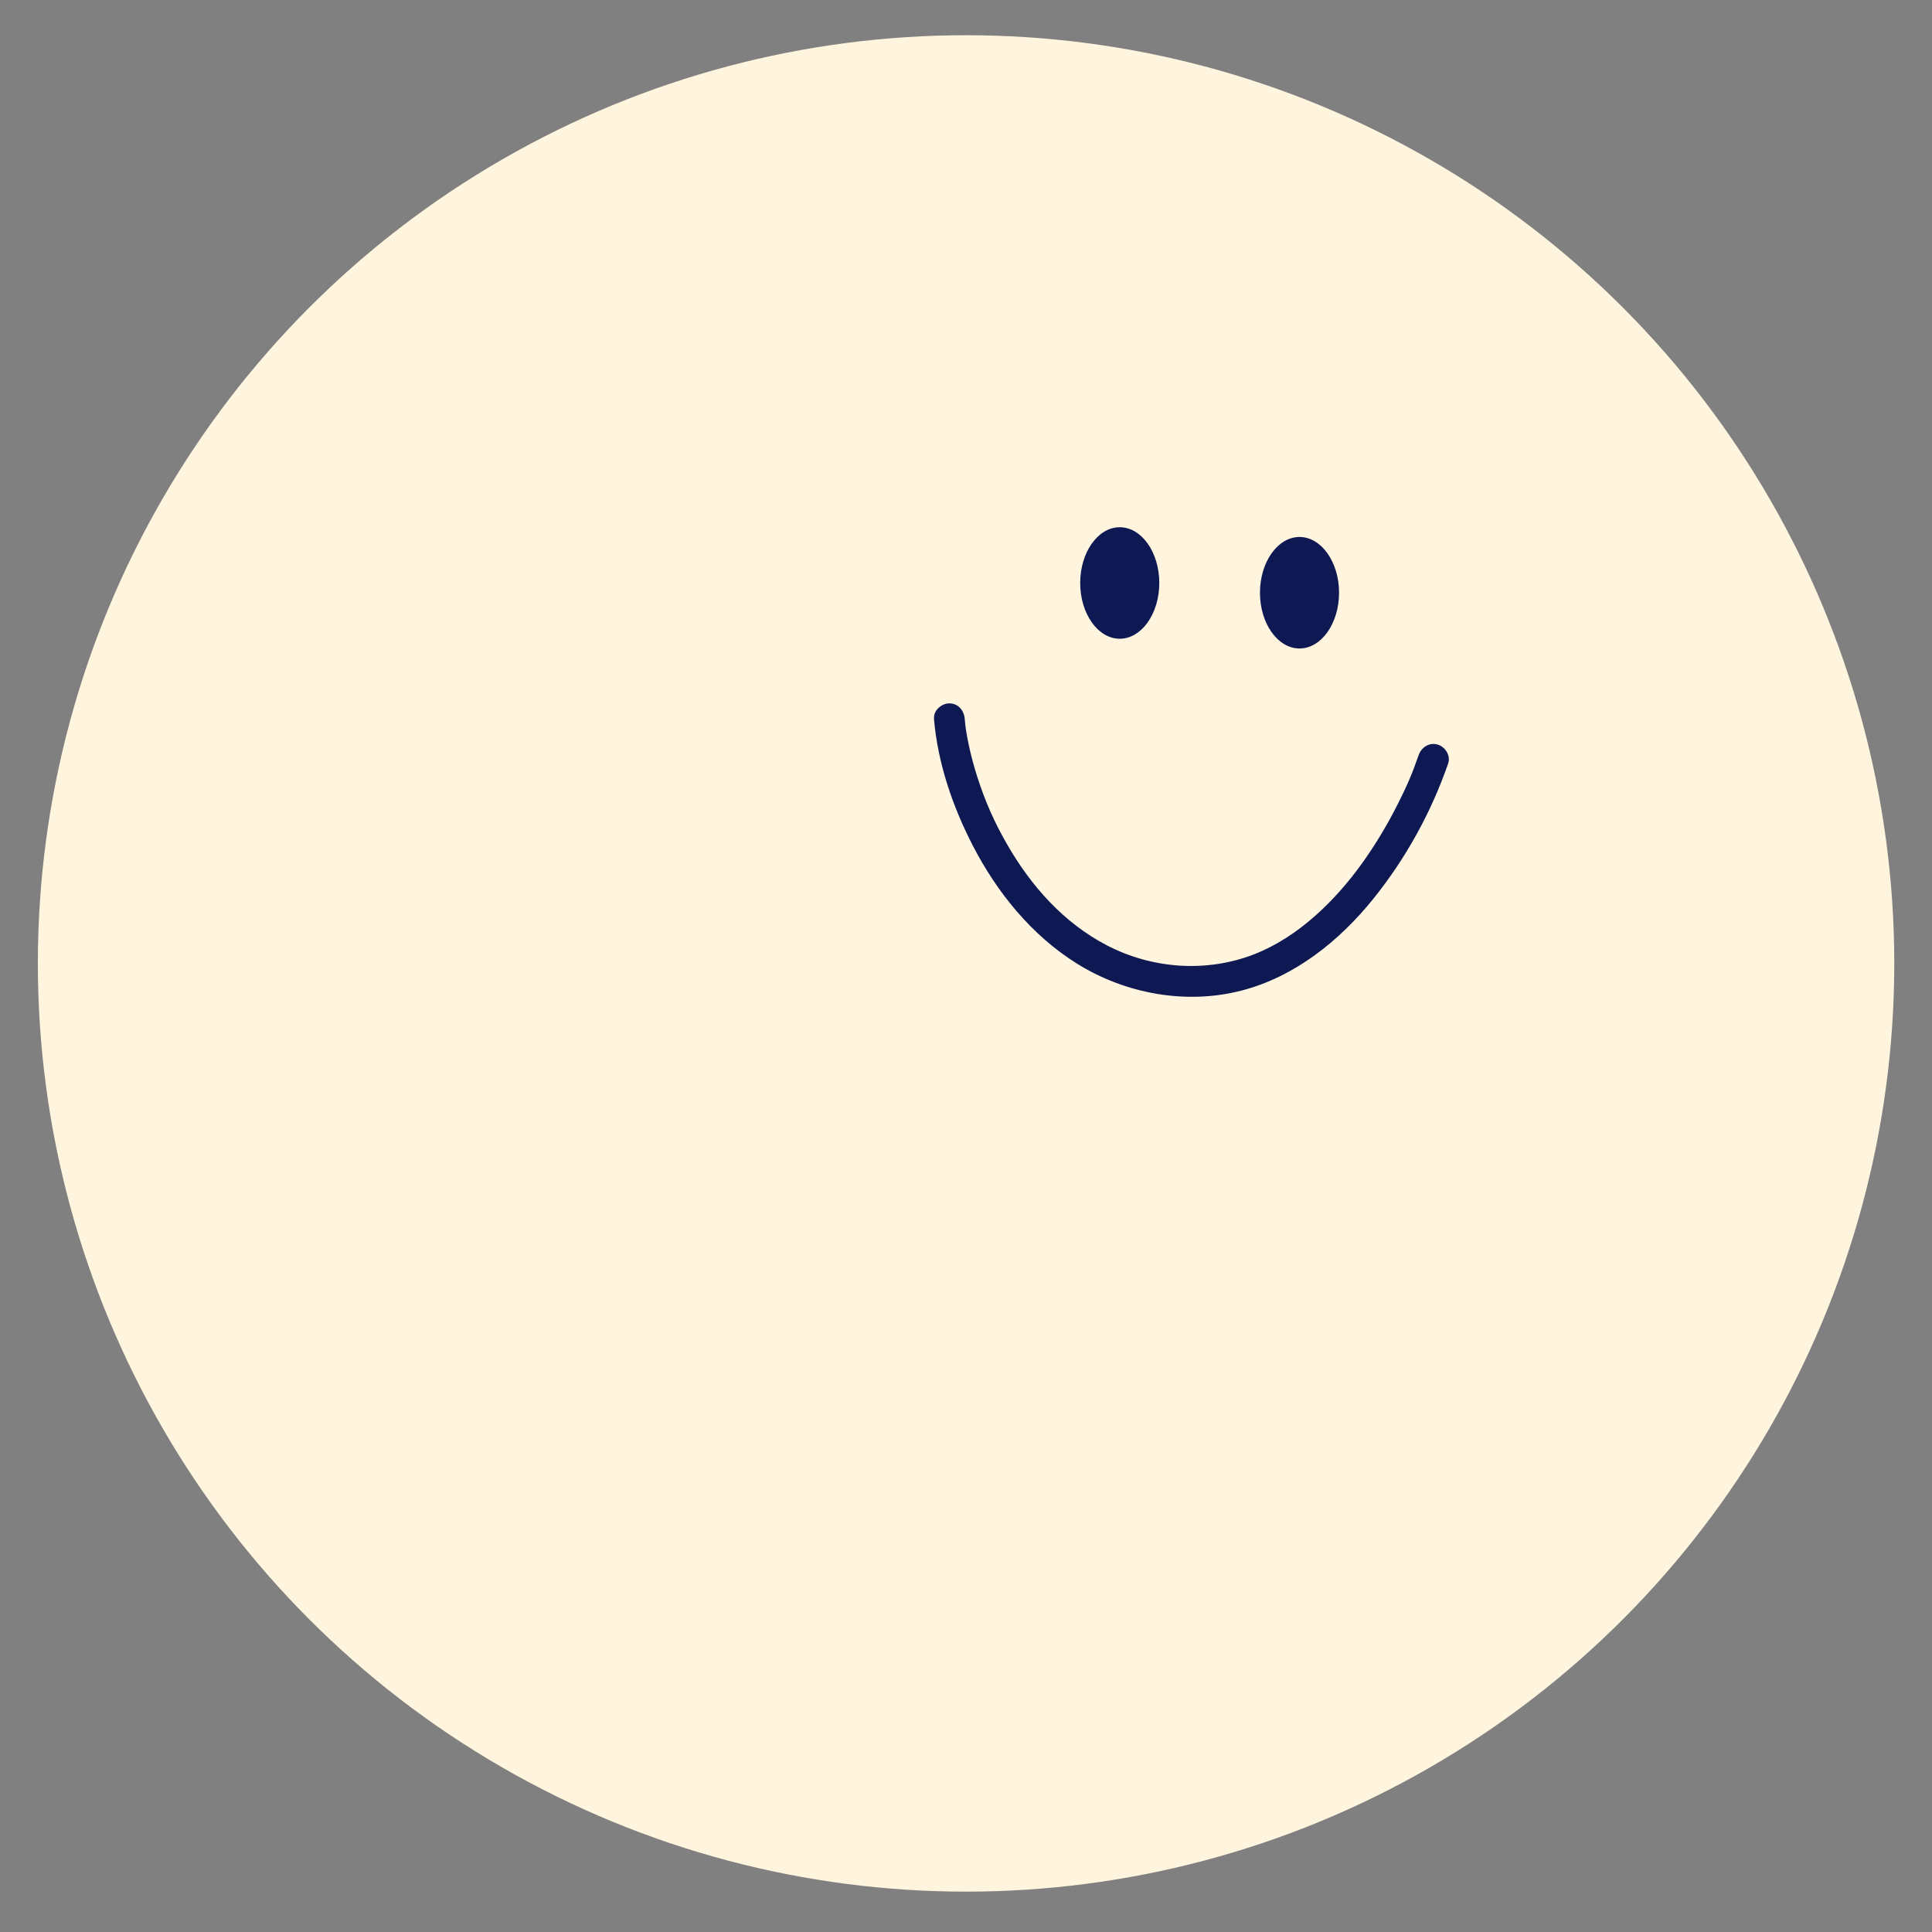 <?xml version="1.0" encoding="UTF-8"?>
<svg id="Capa_1" data-name="Capa 1" xmlns="http://www.w3.org/2000/svg" viewBox="0 0 640 640">
  <rect x="0" y="0" width="640" height="640" fill="#808080" stroke="none"/>
  <defs>
    <style>
      .cls-1 {
        fill: #0e1953;
      }

      .cls-1, .cls-2 {
        stroke-width: 0px;
      }

      .cls-2 {
        fill: #fff4de;
      }
    </style>
  </defs>
  <circle class="cls-2" cx="320.02" cy="319.15" r="307.48"/>
  <g>
    <path class="cls-1" d="M309.38,238.07c1.25,14.68,6.17,29.06,12.9,42.1,8.02,15.53,19.52,29.71,34.46,39.03,16.13,10.07,36.39,13.75,54.88,8.85,17.41-4.61,32.08-16.39,43.23-30.21,10.78-13.37,19.27-28.72,24.88-44.96.9-2.59-1.02-5.56-3.55-6.25-2.79-.77-5.35.95-6.25,3.55-2.16,6.24-3.87,10.18-6.93,16.24-3.44,6.81-7.37,13.39-11.82,19.59-8.97,12.49-21.31,24.53-35.81,30.14-15.84,6.13-33.78,4.78-48.73-3.01-14.23-7.41-25.03-19.55-32.95-33.31-4.33-7.51-7.33-14.32-9.93-22.42-1.11-3.47-2.07-6.99-2.83-10.55-.35-1.65-.66-3.31-.92-4.97-.05-.34-.1-.69-.15-1.03-.05-.39-.04-.27.04.34-.03-.27-.07-.53-.1-.8-.08-.77-.17-1.54-.23-2.32-.23-2.74-2.17-5.08-5.08-5.08-2.57,0-5.32,2.33-5.08,5.08h0Z"/>
    <g>
      <ellipse class="cls-1" cx="370.93" cy="193.12" rx="12.09" ry="17.46"/>
      <path class="cls-1" d="M370.93,211.59c-7.23,0-13.1-8.29-13.1-18.47s5.88-18.47,13.1-18.47,13.1,8.29,13.1,18.47-5.88,18.47-13.1,18.47ZM370.93,176.67c-6.11,0-11.07,7.38-11.07,16.44s4.97,16.44,11.07,16.44,11.07-7.38,11.07-16.44-4.97-16.44-11.07-16.44Z"/>
    </g>
    <g>
      <ellipse class="cls-1" cx="430.48" cy="196.34" rx="12.09" ry="17.46"/>
      <path class="cls-1" d="M430.48,214.82c-7.23,0-13.1-8.29-13.1-18.47s5.88-18.47,13.1-18.47,13.1,8.29,13.1,18.47-5.88,18.47-13.1,18.47ZM430.48,179.9c-6.11,0-11.07,7.38-11.07,16.44s4.97,16.44,11.07,16.44,11.07-7.38,11.07-16.44-4.97-16.44-11.07-16.44Z"/>
    </g>
  </g>
</svg>